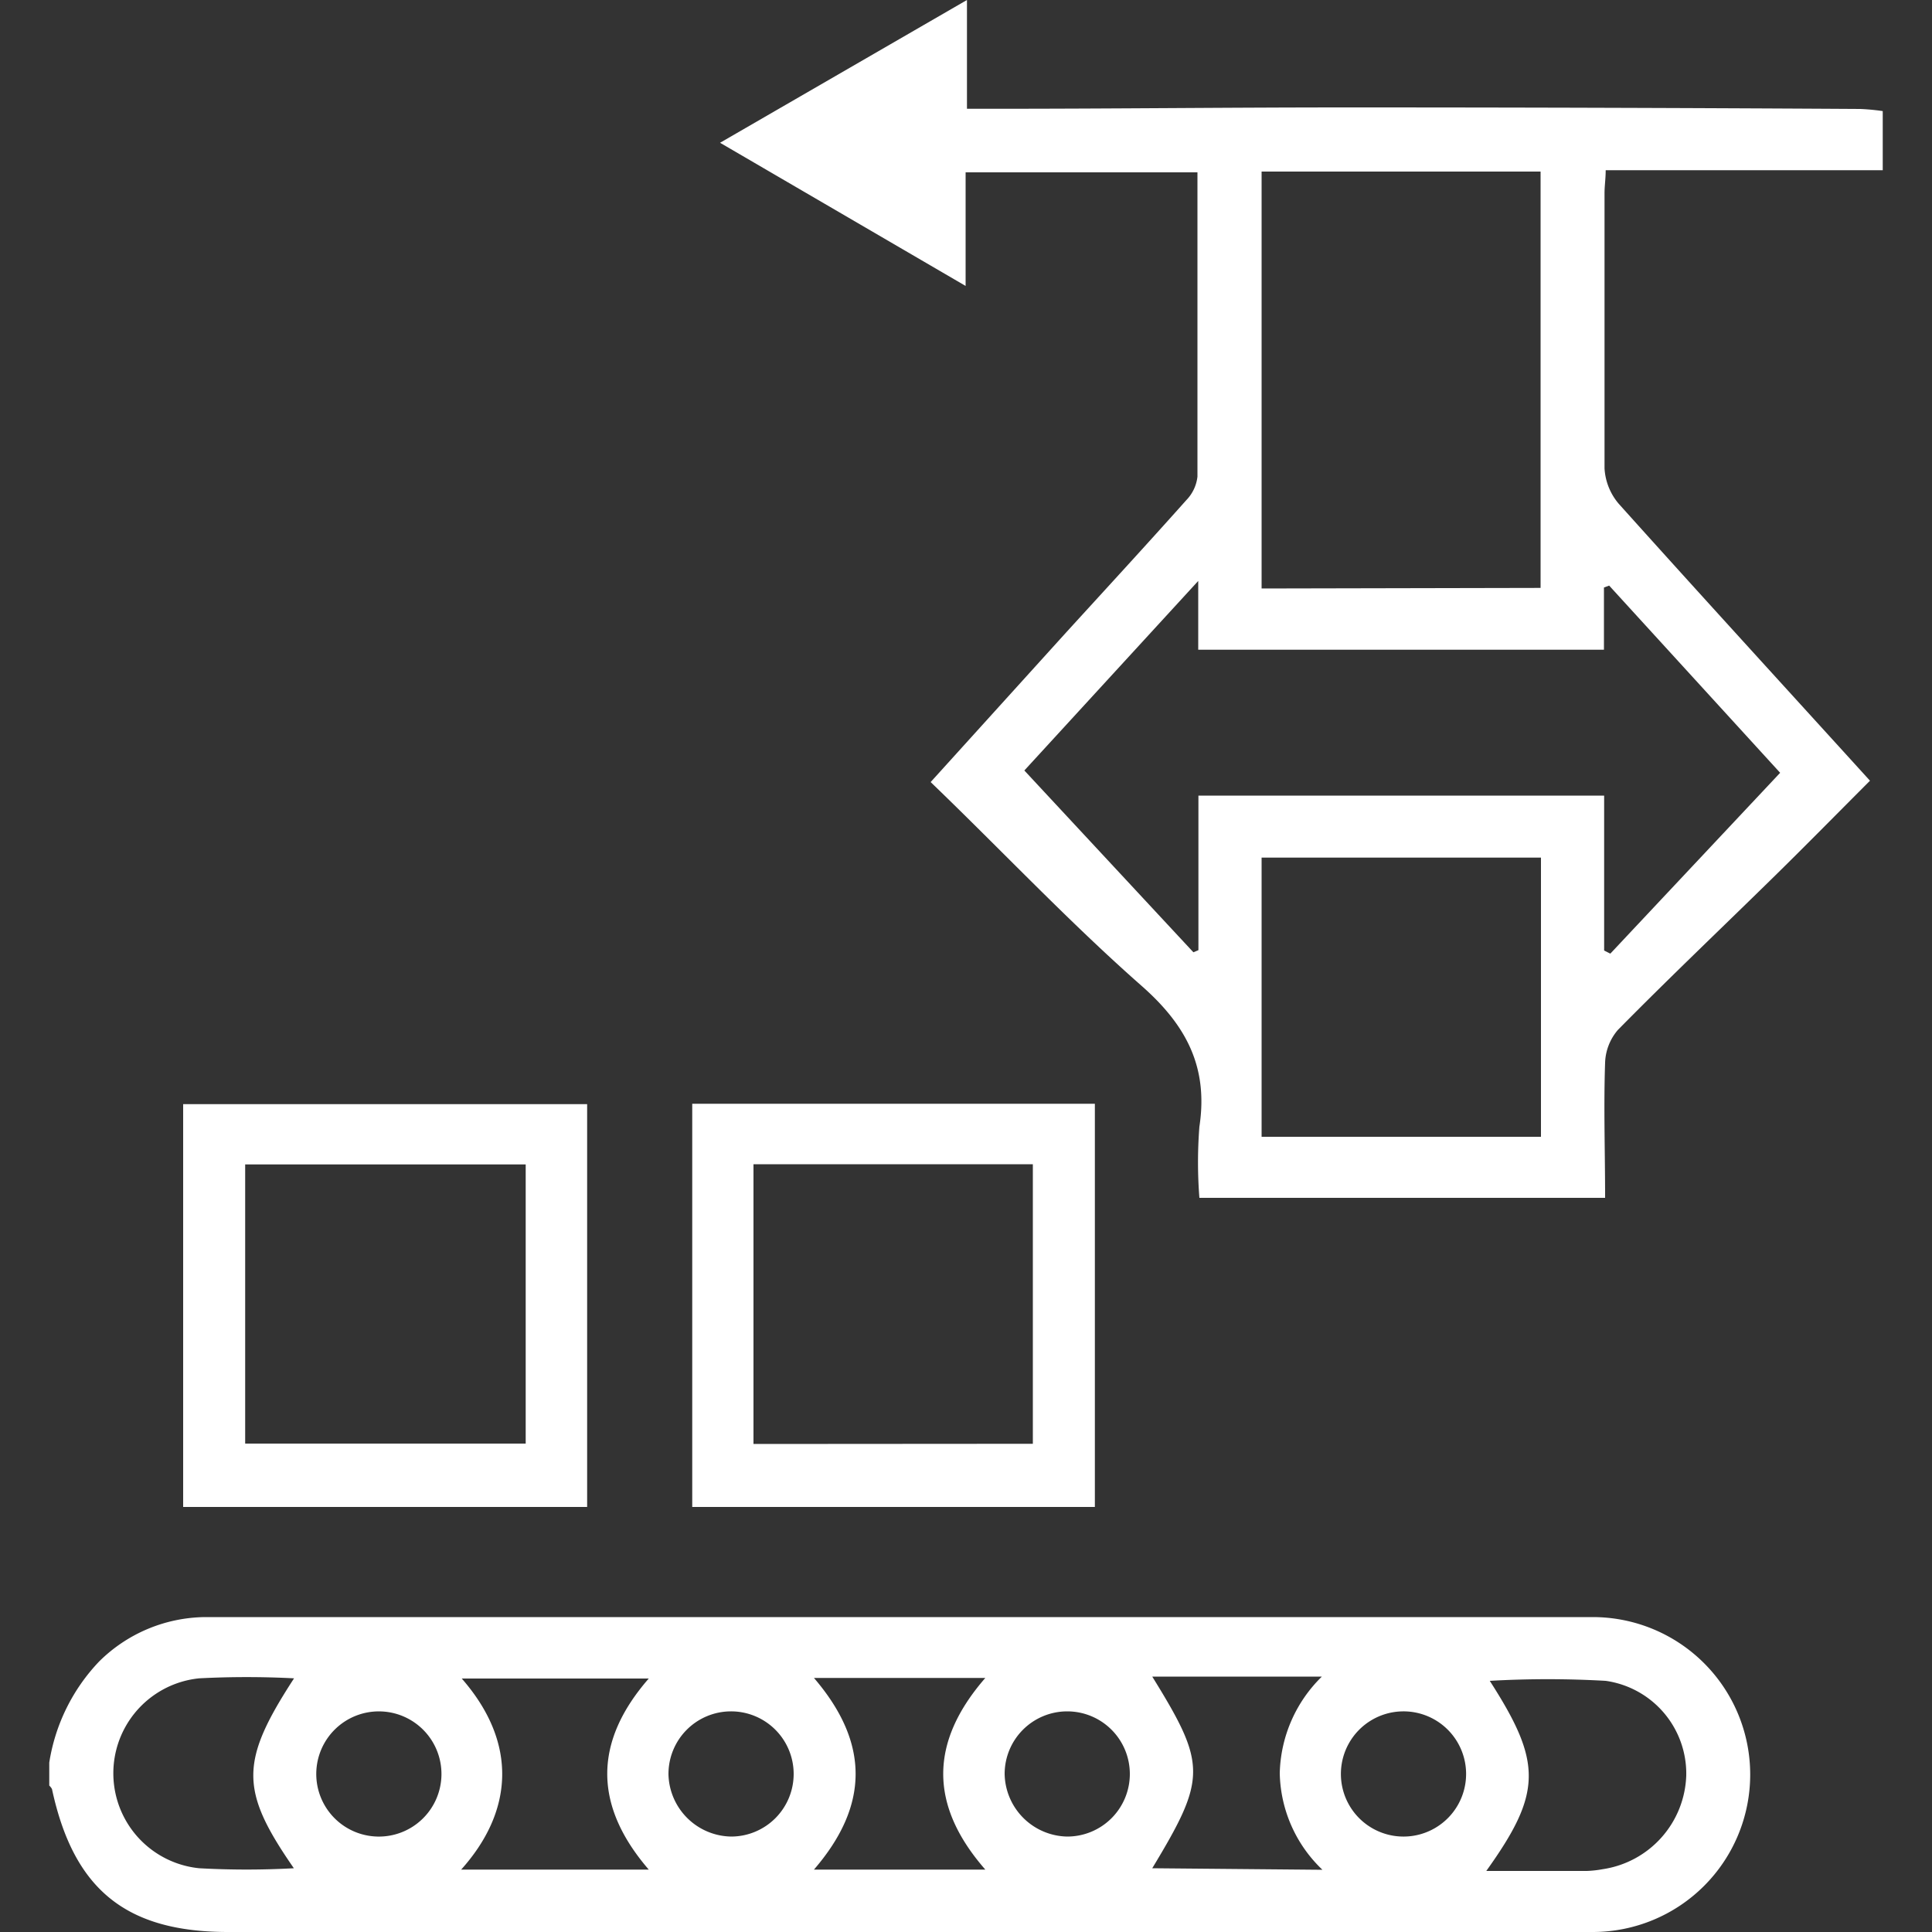 <svg id="Layer_1" data-name="Layer 1" xmlns="http://www.w3.org/2000/svg" width="100" height="100" viewBox="0 0 100 100" fill="#ffffff"><rect x="0" y="0" width="100" height="100" fill="#333333" stroke="none"/><title>Production line</title><path d="M2.55,91.23A9.76,9.76,0,0,1,5.13,86a7.9,7.9,0,0,1,5.5-2.3q35.91,0,71.81,0a8.15,8.15,0,0,1,0,16.3c-6.94,0-13.89,0-20.83,0H11.81c-5.28,0-8-2.19-9.12-7.4a.73.73,0,0,0-.14-.18Zm74.38,5.61h5.21a5.58,5.58,0,0,0,.81-.09,5.07,5.07,0,0,0,4.33-4.85A4.85,4.85,0,0,0,83.11,87a52.92,52.92,0,0,0-6,0C79.83,91.23,79.83,92.79,76.93,96.84Zm-53.06-.07h9.71c-2.88-3.34-2.85-6.62,0-9.89H23.9C26.82,90.22,26.57,93.76,23.87,96.77Zm-8.65-9.9a47.22,47.22,0,0,0-4.91,0,4.94,4.94,0,0,0,0,9.83,44.38,44.38,0,0,0,4.9,0C12.41,92.66,12.41,91.19,15.22,86.87Zm53.23,9.91a7.08,7.08,0,0,1-2.21-5,7.22,7.22,0,0,1,2.18-5H59.64c2.82,4.56,2.82,5.25,0,9.92ZM42.13,86.85c2.91,3.39,2.84,6.63,0,9.92H51c-2.92-3.34-2.89-6.6,0-9.92Zm30.48,1.73a3.24,3.24,0,0,0,.07,6.48,3.24,3.24,0,1,0-.07-6.48ZM55.24,95.06A3.24,3.24,0,1,0,52,91.82,3.3,3.3,0,0,0,55.24,95.06Zm-17.38,0a3.24,3.24,0,1,0-3.26-3.21A3.3,3.3,0,0,0,37.86,95.06Zm-18.33,0a3.24,3.24,0,1,0-3.16-3.26A3.24,3.24,0,0,0,19.53,95.06Z"/><path d="M97.45,8.81H83.11c0,.44-.06.81-.06,1.19,0,4.75,0,9.49,0,14.24a3.09,3.09,0,0,0,.74,1.84c4.29,4.78,8.63,9.52,13,14.33-1.65,1.65-3.26,3.29-4.9,4.9-2.71,2.66-5.47,5.28-8.15,8A2.74,2.74,0,0,0,83.08,55c-.08,2.3,0,4.61,0,7h-21a23.8,23.8,0,0,1,0-3.68c.47-3.09-.68-5.26-3-7.3-3.76-3.31-7.23-7-10.91-10.54l7-7.73c2.08-2.28,4.18-4.56,6.24-6.87a2.07,2.07,0,0,0,.57-1.21c0-5.22,0-10.43,0-15.75h-12V14.8L37.27,7.39,50.05,0V5.63h1.52c6,0,12.08-.07,18.12-.07q13.31,0,26.6.08a11.37,11.37,0,0,1,1.16.11ZM92.14,40l-8.85-9.69-.27.1v3.22h-21V30.07l-9,9.81,8.75,9.41.26-.11v-8h21V49.2l.32.16Zm-12.4-9.57V8.88H65.3V30.46ZM65.3,44.39V58.84H79.76V44.39Z"/><path d="M9.48,78V57.15H30.39V78Zm3.21-3.28H27.21V60.27H12.69Z"/><path d="M56.67,78H35.83V57.13H56.67Zm-3.21-3.27V60.26H39V74.74Z"/></svg>